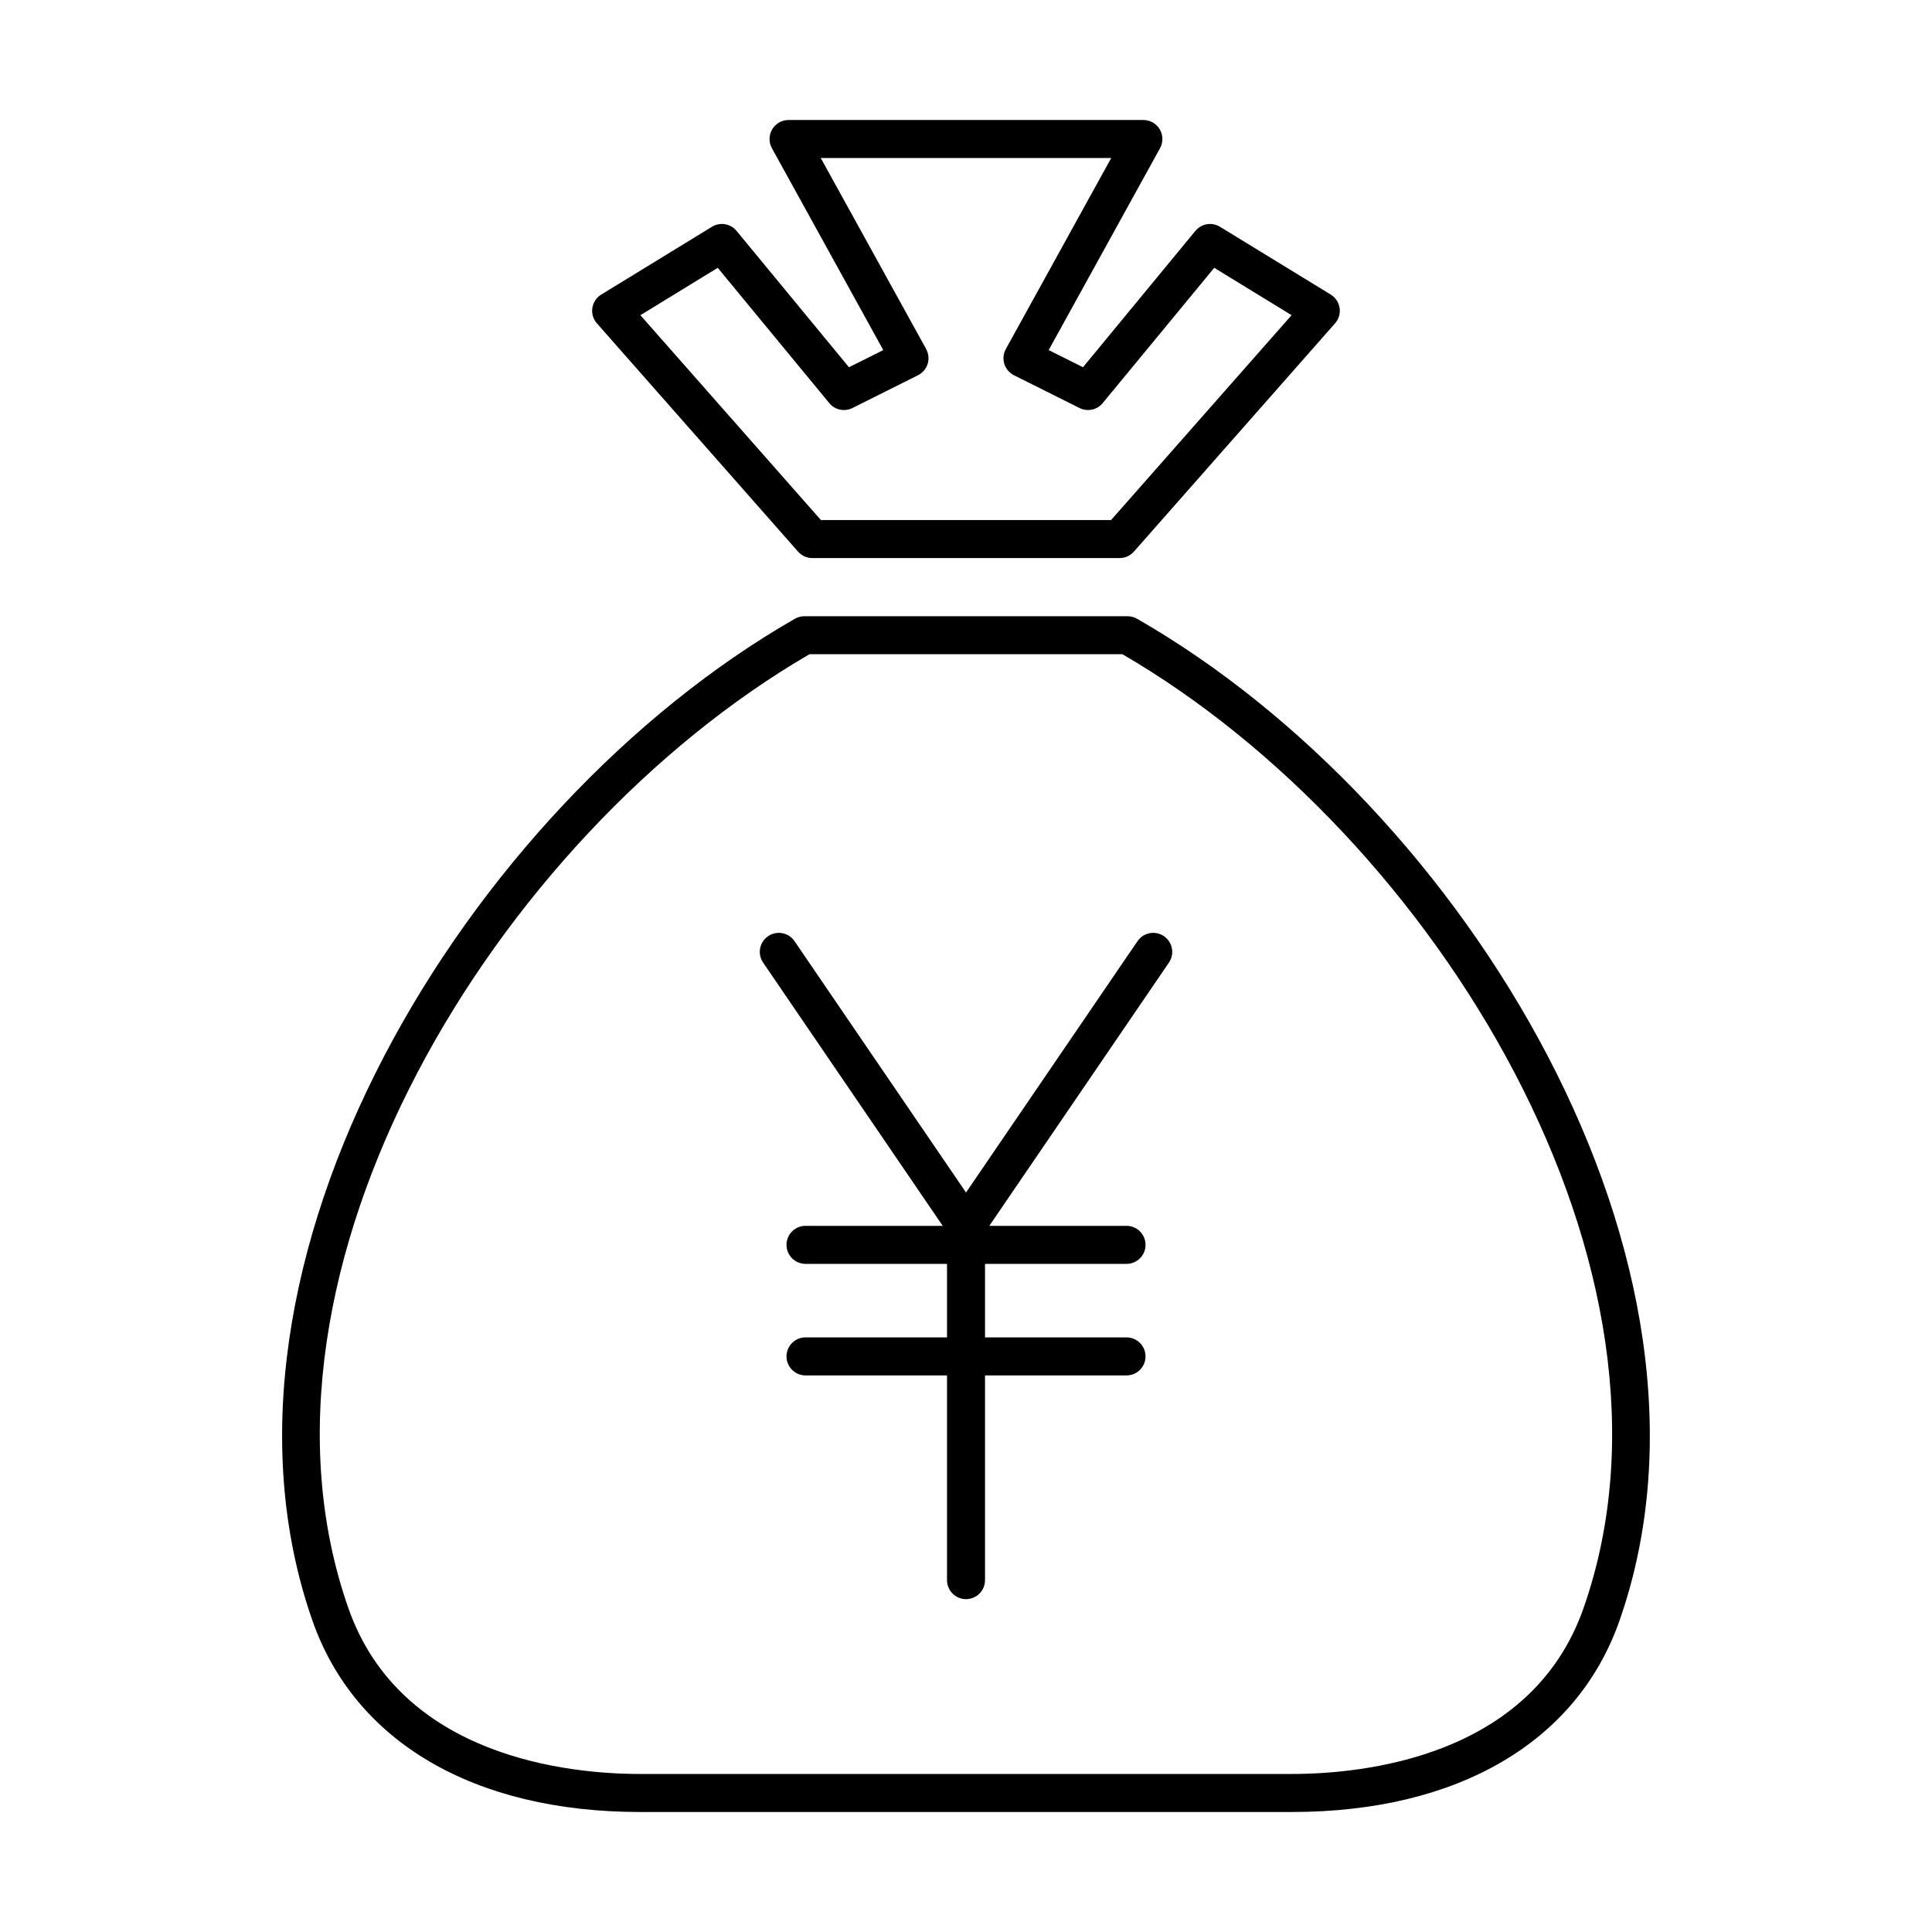 <?xml version="1.0" encoding="UTF-8"?>
<!-- The Best Svg Icon site in the world: iconSvg.co, Visit us! https://iconsvg.co -->
<svg fill="#000000" width="800px" height="800px" version="1.1" viewBox="144 144 512 512" xmlns="http://www.w3.org/2000/svg">
 <g>
  <path d="m573.2 573.44c32.992-94.359-40.914-215.64-127.89-265.47-0.762-0.438-1.625-0.668-2.504-0.668h-85.629c-0.879 0-1.742 0.23-2.504 0.668-86.969 49.828-160.88 171.11-127.89 265.47 11.277 32.258 42.941 50.758 86.867 50.758h172.68c43.926 0 75.59-18.5 86.867-50.758zm-86.867 40.68h-172.68c-18.633 0-63.469-4.289-77.352-44.004-31.227-89.285 39.191-204.48 122.22-252.74h82.934c83.031 48.266 153.45 163.46 122.22 252.74-13.883 39.715-58.719 44.004-77.352 44.004z"/>
  <path d="m339.2 205.19c-1.598-1.941-4.379-2.41-6.519-1.094l-29.348 17.969c-1.27 0.777-2.133 2.074-2.352 3.547-0.223 1.469 0.219 2.965 1.203 4.078l53.305 60.492c0.953 1.086 2.332 1.707 3.777 1.707h81.457c1.445 0 2.824-0.621 3.777-1.707l53.305-60.492c0.984-1.113 1.426-2.609 1.207-4.078-0.223-1.473-1.082-2.769-2.356-3.547l-29.348-17.969c-2.141-1.309-4.918-0.844-6.519 1.094l-29.785 36.133-9.094-4.547 29.512-53.5c0.863-1.562 0.836-3.461-0.07-4.996s-2.559-2.481-4.34-2.477h-94.031c-1.785-0.004-3.434 0.941-4.344 2.477-0.906 1.535-0.934 3.434-0.07 4.996l29.512 53.5-9.094 4.547zm48.078 38.254c1.227-0.617 2.148-1.703 2.559-3.012 0.406-1.312 0.262-2.731-0.398-3.934l-27.926-50.621h76.969l-27.926 50.621c-0.664 1.203-0.809 2.621-0.402 3.934 0.41 1.309 1.332 2.394 2.559 3.012l17.371 8.684h0.004c2.102 1.047 4.648 0.508 6.141-1.305l29.555-35.848 20.5 12.551-47.836 54.289h-76.902l-47.836-54.289 20.5-12.551 29.555 35.848c1.492 1.816 4.043 2.359 6.141 1.305z"/>
  <path d="m445.45 393.42-45.445 66.609-45.449-66.609c-1.566-2.301-4.699-2.894-7-1.324-2.297 1.566-2.891 4.703-1.324 7l47.598 69.766h-36.359c-2.781 0-5.039 2.258-5.039 5.039s2.258 5.039 5.039 5.039h37.496v19.484l-37.496-0.004c-2.781 0-5.039 2.258-5.039 5.039 0 2.785 2.258 5.039 5.039 5.039h37.496v54.254c0 2.781 2.254 5.035 5.039 5.035 2.781 0 5.035-2.254 5.035-5.035v-54.254h37.496c2.785 0 5.039-2.258 5.039-5.039s-2.254-5.039-5.039-5.039h-37.496v-19.48h37.496c2.785 0 5.039-2.258 5.039-5.039s-2.254-5.039-5.039-5.039h-36.359l47.598-69.766c1.566-2.297 0.977-5.434-1.324-7-2.297-1.57-5.434-0.977-7 1.324z"/>
 </g>
</svg>